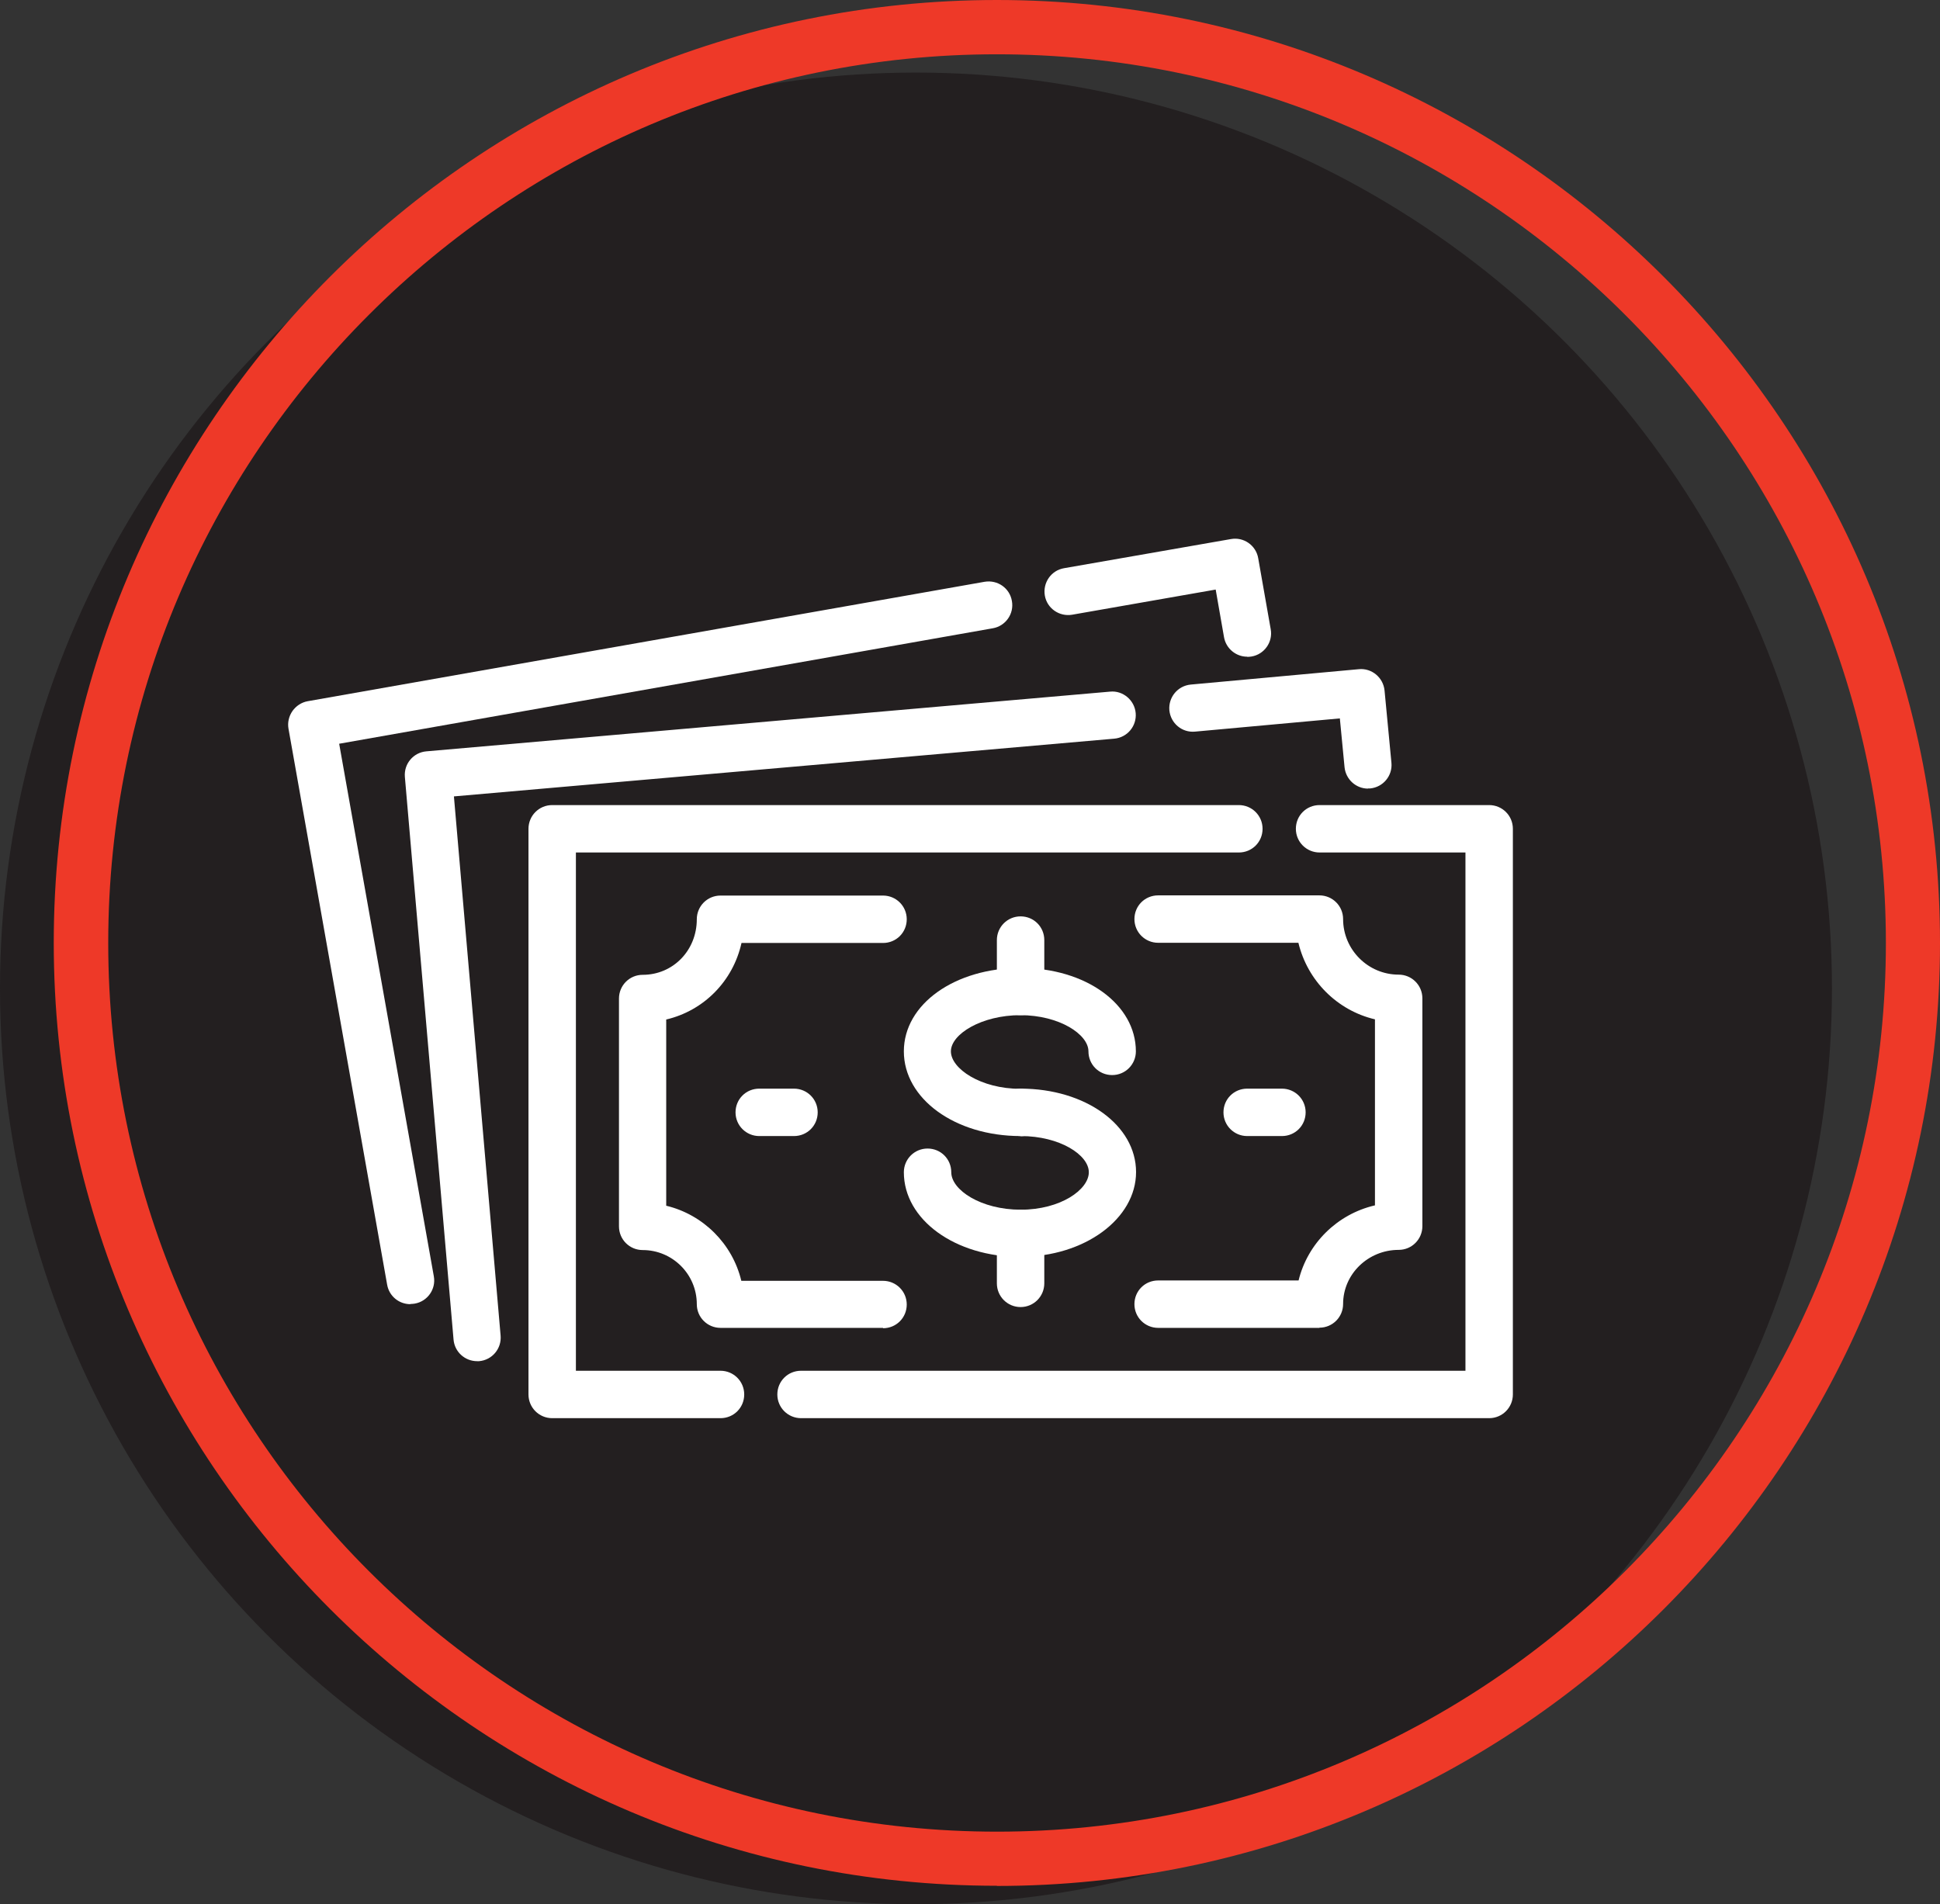 <?xml version="1.0" encoding="UTF-8"?>
<svg xmlns="http://www.w3.org/2000/svg" id="Layer_2" viewBox="0 0 107.19 105.23">
  <rect x="0" y="0" width="107.19" height="105.23" fill="#333333" stroke="none"/>
  <defs>
    <style>.cls-1{fill:#231f20;}.cls-1,.cls-2,.cls-3{stroke-width:0px;}.cls-2{fill:#fff;}.cls-3{fill:#ee3928;}</style>
  </defs>
  <g id="Layer_1-2">
    <circle class="cls-1" cx="50.61" cy="54.62" r="50.61"></circle>
    <path class="cls-3" d="M55.08,104.21c-28.73,0-52.11-23.38-52.11-52.11S26.35,0,55.08,0s52.11,23.38,52.11,52.11-23.38,52.11-52.11,52.11ZM55.08,3C28.01,3,5.98,25.03,5.98,52.11s22.03,49.11,49.11,49.11,49.11-22.03,49.11-49.11S82.16,3,55.08,3Z"></path>
    <path class="cls-2" d="M82.27,78.37h-38.01c-.72,0-1.31-.58-1.31-1.31s.58-1.31,1.31-1.31h36.71v-28.64h-8.06c-.72,0-1.31-.58-1.31-1.31s.58-1.31,1.31-1.31h9.37c.72,0,1.31.58,1.31,1.31v31.26c0,.72-.58,1.31-1.31,1.31ZM39.8,78.37h-9.29c-.72,0-1.31-.58-1.31-1.31v-31.26c0-.72.58-1.31,1.31-1.31h37.94c.72,0,1.31.58,1.31,1.31s-.58,1.31-1.31,1.31H31.82v28.64h7.99c.72,0,1.31.58,1.31,1.31s-.58,1.31-1.31,1.31Z"></path>
    <path class="cls-2" d="M72.9,73.38h-8.91c-.72,0-1.31-.58-1.31-1.31s.58-1.31,1.31-1.31h7.76c.5-2.05,2.14-3.67,4.22-4.15v-10.28c-2.09-.49-3.73-2.14-4.23-4.23h-7.75c-.72,0-1.31-.58-1.31-1.31s.58-1.31,1.31-1.31h8.91c.72,0,1.31.58,1.31,1.31,0,1.69,1.38,3.07,3.07,3.07.72,0,1.31.58,1.31,1.31v12.59c0,.72-.58,1.31-1.31,1.31-1.69,0-3.07,1.34-3.07,2.99,0,.72-.58,1.31-1.31,1.31ZM48.79,73.38h-8.98c-.72,0-1.31-.58-1.31-1.31,0-1.65-1.34-2.99-2.99-2.99-.72,0-1.31-.58-1.31-1.31v-12.59c0-.72.58-1.31,1.31-1.31,1.68,0,2.99-1.35,2.99-3.07,0-.72.58-1.31,1.31-1.31h8.98c.72,0,1.31.58,1.31,1.31s-.58,1.31-1.31,1.31h-7.82c-.47,2.11-2.08,3.74-4.16,4.23v10.29c2.04.49,3.66,2.1,4.15,4.15h7.83c.72,0,1.31.58,1.31,1.31s-.58,1.31-1.31,1.31Z"></path>
    <path class="cls-2" d="M56.39,62.78c-3.62,0-6.45-2.06-6.45-4.68s2.83-4.61,6.45-4.61,6.37,2.02,6.37,4.61c0,.72-.58,1.31-1.31,1.31s-1.31-.58-1.31-1.31c0-.94-1.61-2-3.76-2s-3.84,1.05-3.84,2,1.64,2.07,3.84,2.07c.72,0,1.31.58,1.31,1.31s-.58,1.31-1.31,1.31Z"></path>
    <path class="cls-2" d="M56.39,69.46c-3.62,0-6.45-2.06-6.45-4.68,0-.72.58-1.31,1.31-1.31s1.31.58,1.31,1.31c0,.98,1.64,2.07,3.84,2.07s3.76-1.11,3.76-2.07-1.61-2-3.76-2c-.72,0-1.31-.58-1.31-1.31s.58-1.31,1.31-1.31c3.57,0,6.37,2.02,6.37,4.61s-2.86,4.68-6.37,4.68Z"></path>
    <path class="cls-2" d="M56.39,56.1c-.72,0-1.31-.58-1.31-1.31v-2.84c0-.72.58-1.31,1.31-1.31s1.31.58,1.31,1.31v2.84c0,.72-.58,1.31-1.31,1.31Z"></path>
    <path class="cls-2" d="M56.39,72.23c-.72,0-1.31-.58-1.31-1.31v-2.76c0-.72.58-1.31,1.31-1.31s1.31.58,1.31,1.31v2.76c0,.72-.58,1.31-1.31,1.31Z"></path>
    <path class="cls-2" d="M43.87,62.78h-1.92c-.72,0-1.31-.58-1.31-1.31s.58-1.31,1.31-1.31h1.92c.72,0,1.31.58,1.31,1.31s-.58,1.31-1.31,1.31Z"></path>
    <path class="cls-2" d="M70.83,62.78h-1.92c-.72,0-1.31-.58-1.31-1.31s.58-1.31,1.31-1.31h1.92c.72,0,1.31.58,1.31,1.31s-.58,1.31-1.31,1.31Z"></path>
    <path class="cls-2" d="M26.36,75.22c-.67,0-1.24-.51-1.3-1.19l-2.69-31.1c-.06-.72.47-1.35,1.19-1.41l37.78-3.3c.7-.07,1.35.47,1.41,1.19.06.72-.47,1.35-1.19,1.41l-36.48,3.19,2.58,29.8c.06.72-.47,1.35-1.19,1.41-.04,0-.08,0-.11,0ZM75.59,43.58c-.67,0-1.23-.51-1.3-1.18l-.26-2.7-8,.73c-.72.07-1.35-.46-1.42-1.18-.06-.72.46-1.35,1.18-1.42l9.29-.85c.71-.07,1.35.46,1.42,1.18l.38,3.99c.07.72-.46,1.35-1.17,1.42-.04,0-.08,0-.13,0Z"></path>
    <path class="cls-2" d="M22.67,72.07c-.62,0-1.17-.44-1.28-1.08l-5.45-30.72c-.06-.34.02-.69.22-.98.2-.28.5-.48.84-.54l37.4-6.6c.72-.12,1.39.35,1.51,1.06.13.71-.35,1.39-1.06,1.51l-36.11,6.38,5.23,29.43c.13.71-.35,1.39-1.06,1.51-.08.01-.15.02-.23.02ZM68.91,36.29c-.62,0-1.17-.45-1.28-1.08l-.46-2.63-7.93,1.39c-.71.12-1.39-.35-1.51-1.06-.12-.71.35-1.39,1.06-1.51l9.22-1.61c.71-.13,1.39.35,1.51,1.06l.69,3.92c.13.71-.35,1.39-1.06,1.51-.08.01-.15.02-.23.02Z"></path>
  </g>
</svg>
